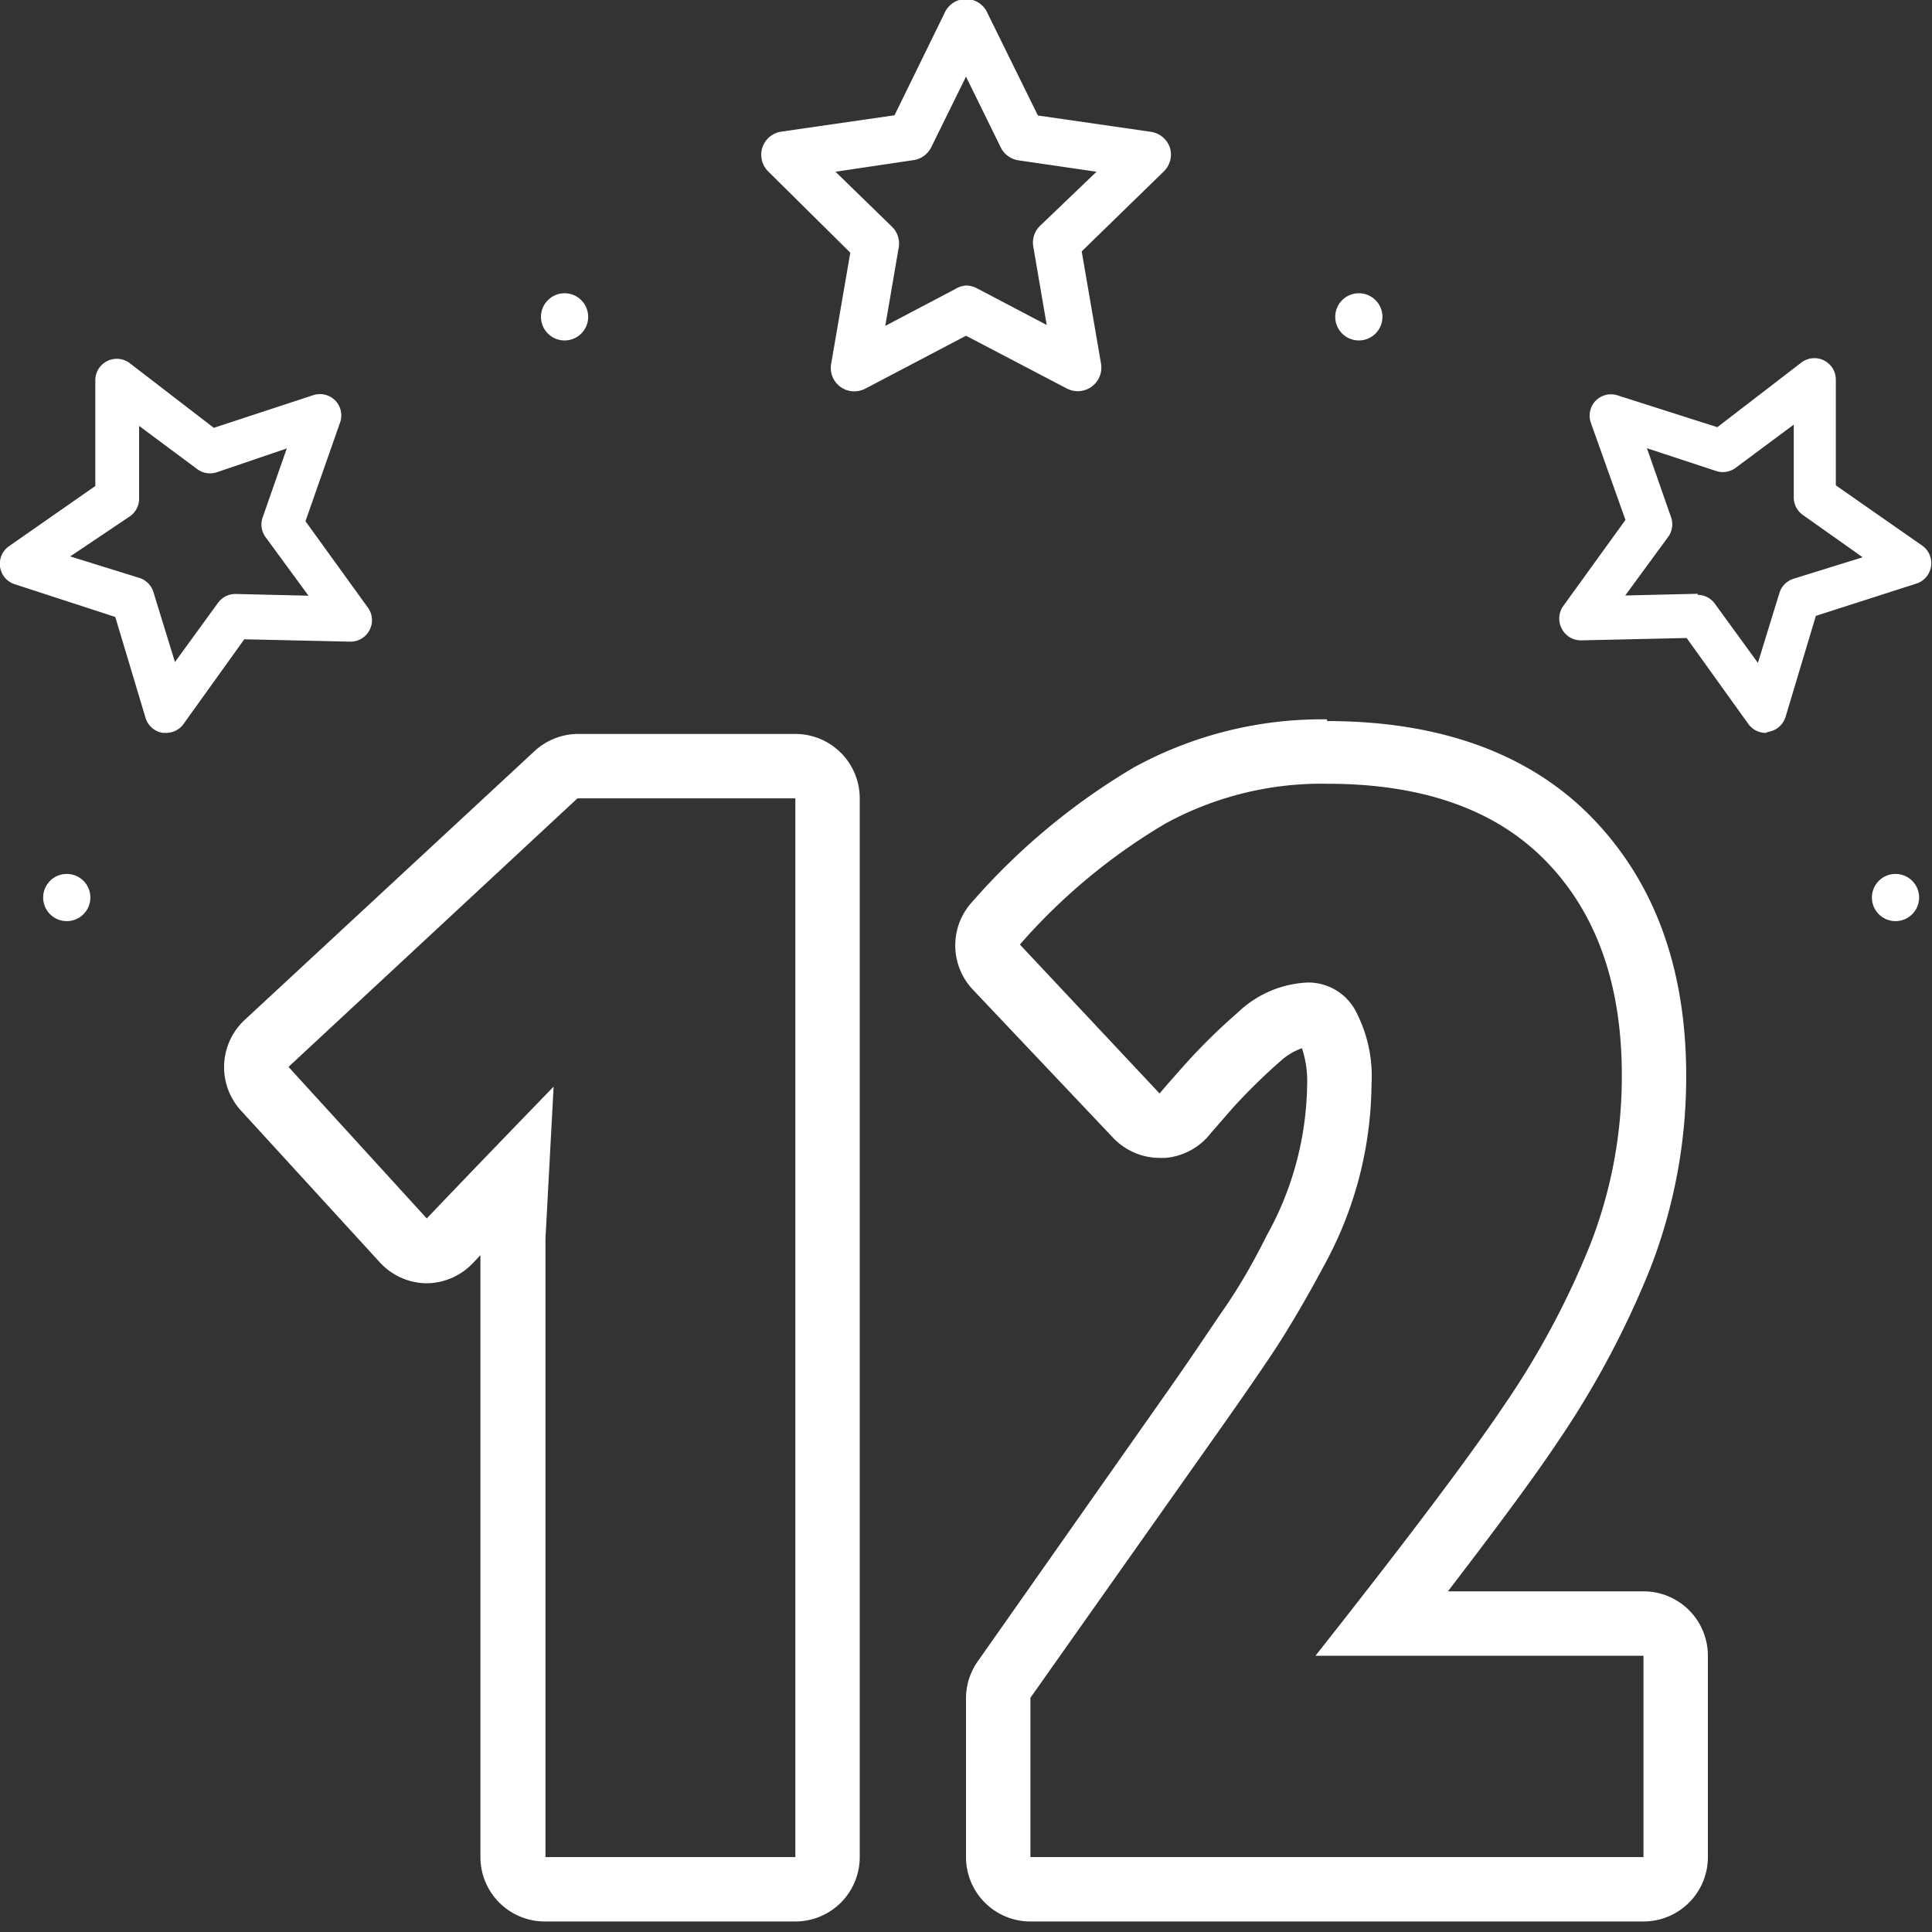 <svg id="Layer_1" data-name="Layer 1" xmlns="http://www.w3.org/2000/svg" viewBox="0 0 90 90"><rect x="0" y="0" width="90" height="90" fill="#333333" stroke="none"/><defs><style>.cls-1{fill:#fff;}</style></defs><path class="cls-1" d="M37.05,37.19V86.51H25.41V57.7l.38-7.08c-2.55,2.63-4.51,4.67-5.91,6.14L13.44,49.7,26.9,37.19H37.05m0-3H26.9a3,3,0,0,0-2,.8L11.4,47.51a3,3,0,0,0-.18,4.22l6.45,7.05a3,3,0,0,0,2.18,1h0a3,3,0,0,0,2.17-.93l.36-.38V86.51a3,3,0,0,0,3,3H37.05a3,3,0,0,0,3-3V37.19a3,3,0,0,0-3-3Z"/><path class="cls-1" d="M61.82,36.51q6.71,0,10.22,3.63t3.51,9.94A21.46,21.46,0,0,1,74.07,58a38.77,38.77,0,0,1-4,7.46q-2.47,3.67-8.79,11.67H76.56v9.38H48V79.09l8.77-12.42q1.78-2.52,2.75-4c.64-1,1.36-2.22,2.14-3.68a17.79,17.79,0,0,0,2.23-8.47A6.51,6.51,0,0,0,63.1,47a2.5,2.5,0,0,0-2.19-1.23,5,5,0,0,0-3.24,1.39,27.87,27.87,0,0,0-2.5,2.46c-.72.81-1.1,1.25-1.15,1.32L47.51,44a27.72,27.72,0,0,1,6.77-5.63,15.16,15.16,0,0,1,7.54-1.86m0-3a18.23,18.23,0,0,0-9,2.24A30.82,30.82,0,0,0,45.3,42a3,3,0,0,0,0,4.08L51.85,53a3,3,0,0,0,2.17.94l.26,0a3,3,0,0,0,2.13-1.16l1-1.15a27.68,27.68,0,0,1,2.24-2.2,2.93,2.93,0,0,1,1-.6,4.86,4.86,0,0,1,.24,1.75A14.78,14.78,0,0,1,59,57.57C58.29,59,57.61,60.12,57,61s-1.52,2.27-2.68,3.91L45.57,77.36A3,3,0,0,0,45,79.09v7.42a3,3,0,0,0,3,3H76.56a3,3,0,0,0,3-3V77.13a3,3,0,0,0-3-3H67.45c2.3-3,4-5.29,5.14-7a42.5,42.5,0,0,0,4.27-8,24.61,24.61,0,0,0,1.69-9c0-5-1.46-9-4.35-12s-7.08-4.54-12.38-4.54Z"/><path class="cls-1" d="M39.79,18.23A1.09,1.09,0,0,1,38.71,17l.9-5.23L35.8,8a1.09,1.09,0,0,1,.61-1.87l5.26-.76L44,.61a1.09,1.09,0,0,1,2,0l2.35,4.77,5.26.76a1.11,1.11,0,0,1,.89.74A1.1,1.1,0,0,1,54.2,8l-3.81,3.71.9,5.23a1.1,1.1,0,0,1-1.59,1.16L45,15.64l-4.7,2.47A1.16,1.16,0,0,1,39.79,18.23ZM45,13.3a1.14,1.14,0,0,1,.51.13l3.25,1.71-.62-3.62a1.09,1.09,0,0,1,.31-1L51.08,8l-3.63-.53a1.1,1.1,0,0,1-.83-.6L45,3.57,43.38,6.86a1.1,1.1,0,0,1-.83.6L38.92,8l2.63,2.56a1.09,1.09,0,0,1,.31,1l-.62,3.62,3.25-1.71A1.14,1.14,0,0,1,45,13.3Z"/><path class="cls-1" d="M7.74,34.14l-.16,0a1,1,0,0,1-.8-.7l-1.41-4.7L.7,27.22a1,1,0,0,1-.26-1.79l4-2.79,0-4.9a1,1,0,0,1,1.62-.81l3.9,3,4.66-1.53a1,1,0,0,1,1,.26,1,1,0,0,1,.23,1l-1.62,4.62,2.89,4a1,1,0,0,1-.84,1.61l-4.9-.11-2.87,4A1,1,0,0,1,7.74,34.14ZM3.27,25.92l3.22,1a1,1,0,0,1,.66.67l1,3.25,2-2.75a1,1,0,0,1,.84-.42l3.38.08-2-2.73a1,1,0,0,1-.13-.93l1.12-3.2L10.1,22a1,1,0,0,1-.93-.16l-2.69-2v3.38a1,1,0,0,1-.44.84Z"/><path class="cls-1" d="M82.26,34.14a1,1,0,0,1-.82-.42l-2.87-4-4.9.11a1,1,0,0,1-.92-.55,1,1,0,0,1,.08-1.06l2.89-4L74.1,19.67a1,1,0,0,1,.23-1,1,1,0,0,1,1-.26L80,19.9l3.9-3a1,1,0,0,1,1.62.81l0,4.9,4,2.79a1,1,0,0,1-.26,1.79l-4.67,1.5-1.41,4.7a1,1,0,0,1-.8.7Zm-3.18-6.43a1,1,0,0,1,.81.42l2,2.75,1-3.25a1,1,0,0,1,.66-.67l3.22-1L84,24a1,1,0,0,1-.44-.84V19.78l-2.69,2a1,1,0,0,1-.93.16l-3.22-1.06,1.12,3.2a1,1,0,0,1-.13.93l-2,2.73,3.38-.08Z"/><circle class="cls-1" cx="88.3" cy="41.81" r="1.1"/><circle class="cls-1" cx="63.3" cy="14.76" r="1.1"/><circle class="cls-1" cx="26.3" cy="14.76" r="1.1"/><circle class="cls-1" cx="3.11" cy="41.81" r="1.1"/></svg>